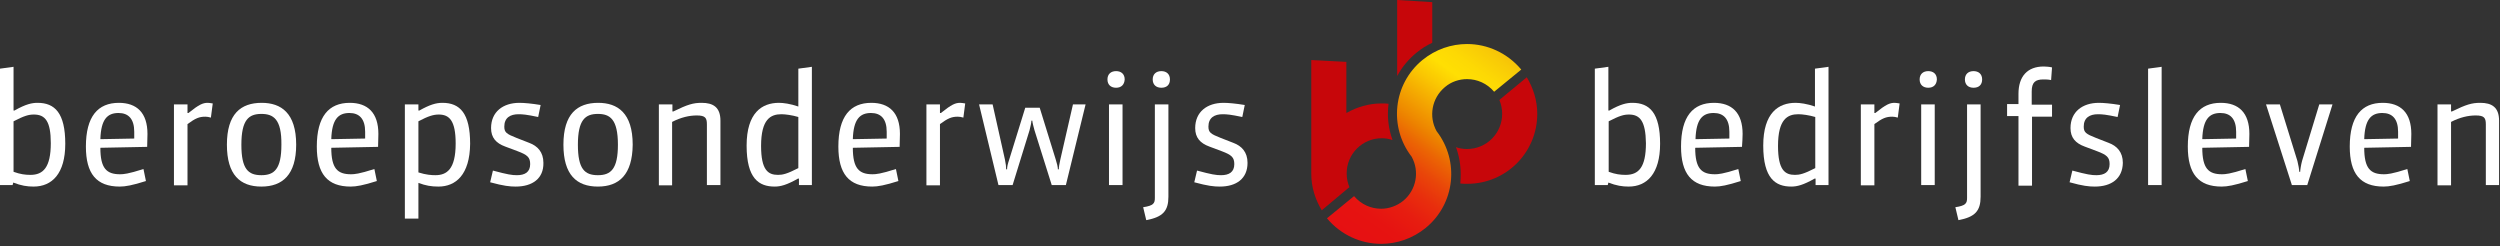 <?xml version="1.0" encoding="utf-8"?>
<!-- Generator: Adobe Illustrator 25.2.3, SVG Export Plug-In . SVG Version: 6.00 Build 0)  -->
<svg version="1.1" id="Layer_1" xmlns="http://www.w3.org/2000/svg" xmlns:xlink="http://www.w3.org/1999/xlink" x="0px" y="0px"
	 viewBox="0 0 812 80" style="enable-background:new 0 0 812 80;" xml:space="preserve">
<rect x="0" y="0" width="812" height="80" fill="#333333" stroke="none"/>
<style type="text/css">
	.st0{fill:#FFFFFF;}
	.st1{fill:#C7060A;}
	.st2{fill:url(#SVGID_1_);}
</style>
<g>
	<path class="st0" d="M10.9,60.6c-2.1,0-4-0.3-6.6-1.3l-0.2,0.8H0V22.3l4.4-0.6v14.2h0.3c3.7-2.1,5.7-2.5,7.5-2.5
		c5.6,0,9,3.3,9,13.3C21.2,56.4,16.9,60.6,10.9,60.6 M11,37.2c-1.7,0-3.1,0.4-6.6,2.2v16.4c2.2,0.8,3.8,1,5.5,1
		c4.1,0,6.6-2.4,6.6-10.3C16.5,39.4,14.7,37.2,11,37.2"/>
	<path class="st0" d="M38.9,60.6c-7.6,0-11-4.2-11-13c0-9.8,3.9-14.2,10.7-14.2c5.8,0,9.3,3.2,9.3,10.1c0,0.7-0.1,3.2-0.1,4.2
		c-5.1,0.1-10.1,0.2-15.2,0.3c0,6.7,2,8.6,6.4,8.6c1.1,0,2.6-0.1,7.6-1.7l0.8,3.9C43,60.2,40.7,60.6,38.9,60.6 M43.6,42.8
		c0-4.2-1.9-6.1-5.1-6.1c-3.6,0-5.7,2-5.9,8.5c3-0.1,8.6-0.1,11-0.2C43.6,44,43.6,43.1,43.6,42.8"/>
	<path class="st0" d="M68.5,38.2c-0.6-0.2-1.3-0.3-1.8-0.3c-2,0-3.2,0.5-5.8,2.4v19.9h-4.4V33.9h4.4v2.8h0.3
		c3.5-2.8,4.7-3.3,6.3-3.3c0.4,0,0.9,0.1,1.6,0.2L68.5,38.2z"/>
	<path class="st0" d="M84.9,60.6c-6.9,0-11.2-3.8-11.2-13.6c0-10,4.5-13.6,11.3-13.6c6.3,0,11.2,3.3,11.2,13.6
		C96.2,56.7,91.8,60.6,84.9,60.6 M84.9,37c-4.1,0-6.5,1.9-6.5,10c0,7.9,2.2,9.9,6.5,9.9c4.2,0,6.5-2,6.5-9.9
		C91.5,38.7,88.8,37,84.9,37"/>
	<path class="st0" d="M113.9,60.6c-7.6,0-11-4.2-11-13c0-9.8,3.9-14.2,10.7-14.2c5.8,0,9.3,3.2,9.3,10.1c0,0.7-0.1,3.2-0.1,4.2
		c-5.1,0.1-10.1,0.2-15.2,0.3c0,6.7,2,8.6,6.4,8.6c1.1,0,2.6-0.1,7.6-1.7l0.8,3.9C118,60.2,115.7,60.6,113.9,60.6 M118.6,42.8
		c0-4.2-1.9-6.1-5.1-6.1c-3.6,0-5.7,2-5.9,8.5c3-0.1,8.6-0.1,11-0.2C118.6,44,118.6,43.1,118.6,42.8"/>
	<path class="st0" d="M142.4,60.6c-2.3,0-4.1-0.3-6.5-1.2V71h-4.4V33.9h4.4v2h0.3c3.4-1.9,5.4-2.5,7.5-2.5c5.7,0,9,3.4,9,13.3
		C152.6,56.8,148,60.6,142.4,60.6 M142.5,37.2c-1.7,0-3.4,0.5-6.6,2.2V56c2.5,0.8,4.3,0.9,5.5,0.9c3.7,0,6.6-1.9,6.6-10.3
		C148,39.1,145.9,37.2,142.5,37.2"/>
	<path class="st0" d="M167.5,60.6c-1.9,0-3.9-0.2-8.3-1.4l0.9-3.8c4.8,1.3,6.2,1.5,7.8,1.5c2.6,0,4.3-1,4.3-3.6c0-2.2-0.9-3-4.1-4.2
		l-4-1.5c-3-1.1-4.6-2.9-4.6-6c0-5.3,3.9-8.2,9.2-8.2c1.5,0,3.9,0.2,6.9,0.7l-0.8,3.9c-3.8-0.8-5-0.9-6.4-0.9c-2.6,0-4.6,1.1-4.6,4
		c0,1.9,0.7,2.4,4,3.7l4.1,1.6c2.7,1,4.6,3,4.6,6.5C176.6,58,172.9,60.6,167.5,60.6"/>
	<path class="st0" d="M194.2,60.6c-6.9,0-11.2-3.8-11.2-13.6c0-10,4.5-13.6,11.3-13.6c6.3,0,11.2,3.3,11.2,13.6
		C205.4,56.7,201.1,60.6,194.2,60.6 M194.2,37c-4.1,0-6.5,1.9-6.5,10c0,7.9,2.2,9.9,6.5,9.9c4.2,0,6.5-2,6.5-9.9
		C200.7,38.7,198.1,37,194.2,37"/>
	<path class="st0" d="M229.6,60.1V40.4c0-2.1-0.5-2.9-3.3-2.9c-2.4,0-5.1,0.6-8,2.1v20.6H214V33.9h4.4v2.3h0.3
		c4.7-2.3,6.5-2.8,9.2-2.8c3.7,0,6.1,1.4,6.1,5.8v20.9C234,60.1,229.6,60.1,229.6,60.1z"/>
	<path class="st0" d="M259.5,60.1V58h-0.3c-3.7,2.1-5.7,2.6-7.6,2.6c-5.1,0-9.1-2.6-9.1-13.3s5-13.9,10.5-13.9
		c1.4,0,3.7,0.3,6.3,1.2V22.3l4.4-0.6v38.4C263.7,60.1,259.5,60.1,259.5,60.1z M259.3,38c-2-0.6-4.2-0.9-5.5-0.9
		c-3.5,0-6.6,1.6-6.6,10.3c0,7.9,2.3,9.4,5.5,9.4c1.5,0,2.9-0.3,6.6-2.2V38z"/>
	<path class="st0" d="M283.3,60.6c-7.6,0-11-4.2-11-13c0-9.8,3.9-14.2,10.7-14.2c5.8,0,9.3,3.2,9.3,10.1c0,0.7-0.1,3.2-0.1,4.2
		c-5.1,0.1-10.1,0.2-15.2,0.3c0,6.7,2,8.6,6.4,8.6c1.1,0,2.6-0.1,7.6-1.7l0.8,3.9C287.4,60.2,285.1,60.6,283.3,60.6 M288,42.8
		c0-4.2-1.9-6.1-5.1-6.1c-3.6,0-5.7,2-5.9,8.5c3-0.1,8.6-0.1,11-0.2C288,44,288,43.1,288,42.8"/>
	<path class="st0" d="M312.9,38.2c-0.6-0.2-1.3-0.3-1.8-0.3c-2,0-3.2,0.5-5.8,2.4v19.9h-4.4V33.9h4.4v2.8h0.3
		c3.5-2.8,4.7-3.3,6.3-3.3c0.4,0,0.9,0.1,1.6,0.2L312.9,38.2z"/>
	<path class="st0" d="M346.2,60.1h-4.6L336,42.3c-0.3-1.1-0.7-2.6-0.7-3.1H335c0,0.5-0.3,2-0.6,3.1l-5.5,17.8h-4.6L318,33.9h4.4
		l4,17.9c0.3,1.4,0.4,2.4,0.4,3.2h0.3c0-0.8,0.2-1.7,0.7-3.2L333,35h4.7l5.2,16.8c0.4,1.2,0.7,2.5,0.7,3.2h0.3
		c0-0.7,0.2-1.9,0.5-3.2l4.1-17.9h4.1L346.2,60.1z"/>
	<path class="st0" d="M362.5,28.5c-1.7,0-2.8-1-2.8-2.7s1.1-2.7,2.8-2.7c1.6,0,2.8,0.9,2.8,2.7C365.2,27.5,364.2,28.5,362.5,28.5
		 M360.2,33.9h4.4v26.2h-4.4V33.9z"/>
	<path class="st0" d="M372.3,71.5l-1-4.2c3.4-0.5,3.8-1.3,3.8-3V33.9h4.4v30C379.5,68.5,377.7,70.5,372.3,71.5 M377.2,28.5
		c-1.7,0-2.8-1-2.8-2.7s1.1-2.7,2.8-2.7c1.6,0,2.8,0.9,2.8,2.7C380,27.5,379,28.5,377.2,28.5"/>
	<path class="st0" d="M396.2,60.6c-1.9,0-3.9-0.2-8.3-1.4l0.9-3.8c4.8,1.3,6.2,1.5,7.8,1.5c2.6,0,4.3-1,4.3-3.6c0-2.2-0.9-3-4.1-4.2
		l-4-1.5c-3-1.1-4.6-2.9-4.6-6c0-5.3,3.9-8.2,9.2-8.2c1.5,0,3.9,0.2,6.9,0.7l-0.8,3.9c-3.8-0.8-5-0.9-6.4-0.9c-2.6,0-4.6,1.1-4.6,4
		c0,1.9,0.7,2.4,4,3.7l4.1,1.6c2.7,1,4.6,3,4.6,6.5C405.2,58,401.6,60.6,396.2,60.6"/>
	<path class="st0" d="M529,60.6c-2.1,0-4-0.3-6.6-1.3l-0.2,0.8H518V22.3l4.4-0.6v14.2h0.3c3.7-2.1,5.7-2.5,7.5-2.5
		c5.6,0,9,3.3,9,13.3C539.2,56.4,534.9,60.6,529,60.6 M529.1,37.2c-1.7,0-3.1,0.4-6.6,2.2v16.4c2.2,0.8,3.8,1,5.5,1
		c4.2,0,6.6-2.4,6.6-10.3C534.5,39.4,532.7,37.2,529.1,37.2"/>
	<path class="st0" d="M557,60.6c-7.6,0-11-4.2-11-13c0-9.8,3.9-14.2,10.7-14.2c5.8,0,9.3,3.2,9.3,10.1c0,0.7-0.1,3.2-0.2,4.2
		c-5.1,0.1-10.1,0.2-15.2,0.3c0,6.7,2,8.6,6.4,8.6c1.1,0,2.6-0.1,7.6-1.7l0.8,3.9C561,60.2,558.8,60.6,557,60.6 M561.7,42.8
		c0-4.2-1.9-6.1-5.1-6.1c-3.6,0-5.7,2-5.9,8.5c3-0.1,8.6-0.1,11-0.2C561.7,44,561.7,43.1,561.7,42.8"/>
	<path class="st0" d="M589.7,60.1V58h-0.3c-3.7,2.1-5.7,2.6-7.6,2.6c-5.1,0-9.1-2.6-9.1-13.3s5-13.9,10.5-13.9
		c1.4,0,3.7,0.3,6.3,1.2V22.3l4.4-0.6v38.4C593.9,60.1,589.7,60.1,589.7,60.1z M589.6,38c-2-0.6-4.2-0.9-5.5-0.9
		c-3.5,0-6.6,1.6-6.6,10.3c0,7.9,2.3,9.4,5.5,9.4c1.5,0,2.9-0.3,6.6-2.2V38z"/>
	<path class="st0" d="M616.4,38.2c-0.6-0.2-1.3-0.3-1.8-0.3c-2,0-3.2,0.5-5.8,2.4v19.9h-4.4V33.9h4.4v2.8h0.3
		c3.5-2.8,4.7-3.3,6.3-3.3c0.4,0,0.9,0.1,1.6,0.2L616.4,38.2z"/>
	<path class="st0" d="M626.3,28.5c-1.7,0-2.8-1-2.8-2.7s1.1-2.7,2.8-2.7c1.6,0,2.8,0.9,2.8,2.7C629,27.5,628,28.5,626.3,28.5
		 M624,33.9h4.4v26.2H624V33.9z"/>
	<path class="st0" d="M636.1,71.5l-1-4.2c3.4-0.5,3.8-1.3,3.8-3V33.9h4.4v30C643.3,68.5,641.5,70.5,636.1,71.5 M641,28.5
		c-1.7,0-2.8-1-2.8-2.7s1.1-2.7,2.8-2.7c1.6,0,2.8,0.9,2.8,2.7C643.8,27.5,642.8,28.5,641,28.5"/>
	<path class="st0" d="M666.2,26c-1-0.2-1.8-0.2-2.5-0.2c-2.6,0-3.8,0.9-3.8,3.9V34h6.6v3.9H660v22.4h-4.4V37.7h-3.7v-3.9h3.7v-3.3
		c0-5.7,2.9-8.9,8.2-8.9c0.6,0,2,0.1,2.7,0.3L666.2,26z"/>
	<path class="st0" d="M680.4,60.6c-1.9,0-3.9-0.2-8.2-1.4l0.9-3.8c4.8,1.3,6.2,1.5,7.8,1.5c2.6,0,4.3-1,4.3-3.6c0-2.2-0.9-3-4.1-4.2
		l-4-1.5c-3-1.1-4.6-2.9-4.6-6c0-5.3,3.9-8.2,9.2-8.2c1.5,0,3.9,0.2,6.9,0.7l-0.8,3.9c-3.8-0.8-5-0.9-6.4-0.9c-2.6,0-4.6,1.1-4.6,4
		c0,1.9,0.7,2.4,4,3.7l4.1,1.6c2.7,1,4.6,3,4.6,6.5C689.4,58,685.8,60.6,680.4,60.6"/>
	<polygon class="st0" points="697.7,60.1 697.7,22.3 702.1,21.7 702.1,60.1 	"/>
	<path class="st0" d="M721.6,60.6c-7.6,0-11-4.2-11-13c0-9.8,3.9-14.2,10.7-14.2c5.8,0,9.3,3.2,9.3,10.1c0,0.7-0.1,3.2-0.1,4.2
		c-5.1,0.1-10.1,0.2-15.2,0.3c0,6.7,2,8.6,6.4,8.6c1.1,0,2.6-0.1,7.6-1.7l0.8,3.9C725.7,60.2,723.4,60.6,721.6,60.6 M726.3,42.8
		c0-4.2-1.9-6.1-5.1-6.1c-3.6,0-5.7,2-5.9,8.5c3-0.1,8.6-0.1,11-0.2C726.3,44,726.3,43.1,726.3,42.8"/>
	<path class="st0" d="M749.4,60.1h-5L736,33.9h4.5l5.7,18.4c0.3,1.1,0.6,2.9,0.6,3.5h0.3c0-0.6,0.3-2.4,0.6-3.5l5.6-18.4h4.3
		L749.4,60.1z"/>
	<path class="st0" d="M774.2,60.6c-7.6,0-11-4.2-11-13c0-9.8,3.9-14.2,10.7-14.2c5.8,0,9.3,3.2,9.3,10.1c0,0.7-0.1,3.2-0.1,4.2
		c-5.1,0.1-10.1,0.2-15.2,0.3c0,6.7,2,8.6,6.4,8.6c1.1,0,2.6-0.1,7.6-1.7l0.8,3.9C778.3,60.2,776,60.6,774.2,60.6 M778.9,42.8
		c0-4.2-1.9-6.1-5.1-6.1c-3.6,0-5.7,2-5.9,8.5c3-0.1,8.6-0.1,11-0.2C778.9,44,778.9,43.1,778.9,42.8"/>
	<path class="st0" d="M807.4,60.1V40.4c0-2.1-0.5-2.9-3.3-2.9c-2.4,0-5.1,0.6-8,2.1v20.6h-4.4V33.9h4.4v2.3h0.3
		c4.7-2.3,6.5-2.8,9.2-2.8c3.7,0,6.1,1.4,6.1,5.8v20.9C811.7,60.1,807.4,60.1,807.4,60.1z"/>
</g>
<g>
	<g>
		<path class="st1" d="M429.3,68.3c-2.1-3.5-3.4-7.5-3.4-11.9c0-0.3,0-0.5,0-0.8c0-0.2,0-0.5,0-0.8V20.1v-0.6l11.4,0.6v16.6
			c3.4-1.9,7.2-3.1,11.4-3.1c0.8,0,1.5,0,2.3,0.1c-0.5,3.9-0.1,8,1.3,11.8c-1.1-0.4-2.3-0.6-3.5-0.6c-6.3,0-11.4,5.1-11.4,11.4
			c0,1.6,0.3,3.1,0.9,4.5l-0.4,0.3L429.3,68.3"/>
		<path class="st1" d="M460.1,17.1c1.6-1.3,3.3-2.4,5.1-3.2V0.7L453.8,0v0.6v24.1C455.3,21.9,457.4,19.3,460.1,17.1"/>
		<path class="st1" d="M495.9,25.1l-8.6,7.1l-0.3,0.3c0.6,1.4,0.9,2.9,0.9,4.5c0,6.3-5.1,11.4-11.4,11.4c-1.3,0-2.5-0.2-3.6-0.6
			c1.4,3.8,1.8,7.9,1.4,11.8c0.7,0.1,1.5,0.1,2.3,0.1c12.6,0,22.7-10.2,22.7-22.7C499.3,32.6,498,28.6,495.9,25.1"/>
	</g>
</g>
<g>
	
		<linearGradient id="SVGID_1_" gradientUnits="userSpaceOnUse" x1="439.747" y1="2141.853" x2="485.353" y2="2079.08" gradientTransform="matrix(1 0 0 1 0 -2063.717)">
		<stop  offset="0" style="stop-color:#E61012"/>
		<stop  offset="0.125" style="stop-color:#E61311"/>
		<stop  offset="0.224" style="stop-color:#E71D10"/>
		<stop  offset="0.314" style="stop-color:#E82E0D"/>
		<stop  offset="0.399" style="stop-color:#E94609"/>
		<stop  offset="0.48" style="stop-color:#EB6404"/>
		<stop  offset="0.539" style="stop-color:#EC7F00"/>
		<stop  offset="0.566" style="stop-color:#EE8A00"/>
		<stop  offset="0.734" style="stop-color:#FAC702"/>
		<stop  offset="0.814" style="stop-color:#FFDF03"/>
		<stop  offset="0.882" style="stop-color:#FDD904"/>
		<stop  offset="0.968" style="stop-color:#F8CA07"/>
		<stop  offset="1" style="stop-color:#F6C208"/>
	</linearGradient>
	<path class="st2" d="M462,19.5c-9.5,7.8-11,21.7-3.5,31.4c2.6,4.7,1.6,10.7-2.7,14.3c-2.1,1.7-4.7,2.6-7.2,2.6
		c-3.3,0-6.5-1.4-8.8-4.1l0,0l-8.8,7.2l0,0c4.5,5.4,11,8.3,17.6,8.3c5.1,0,10.2-1.7,14.5-5.2c9.5-7.8,11-21.7,3.5-31.4
		c-2.6-4.7-1.6-10.7,2.7-14.3c2.1-1.8,4.7-2.6,7.2-2.6c3.3,0,6.5,1.4,8.8,4.1l0,0l8.8-7.2l0,0c-4.5-5.4-11-8.3-17.6-8.3
		C471.4,14.3,466.3,16,462,19.5"/>
</g>
</svg>
